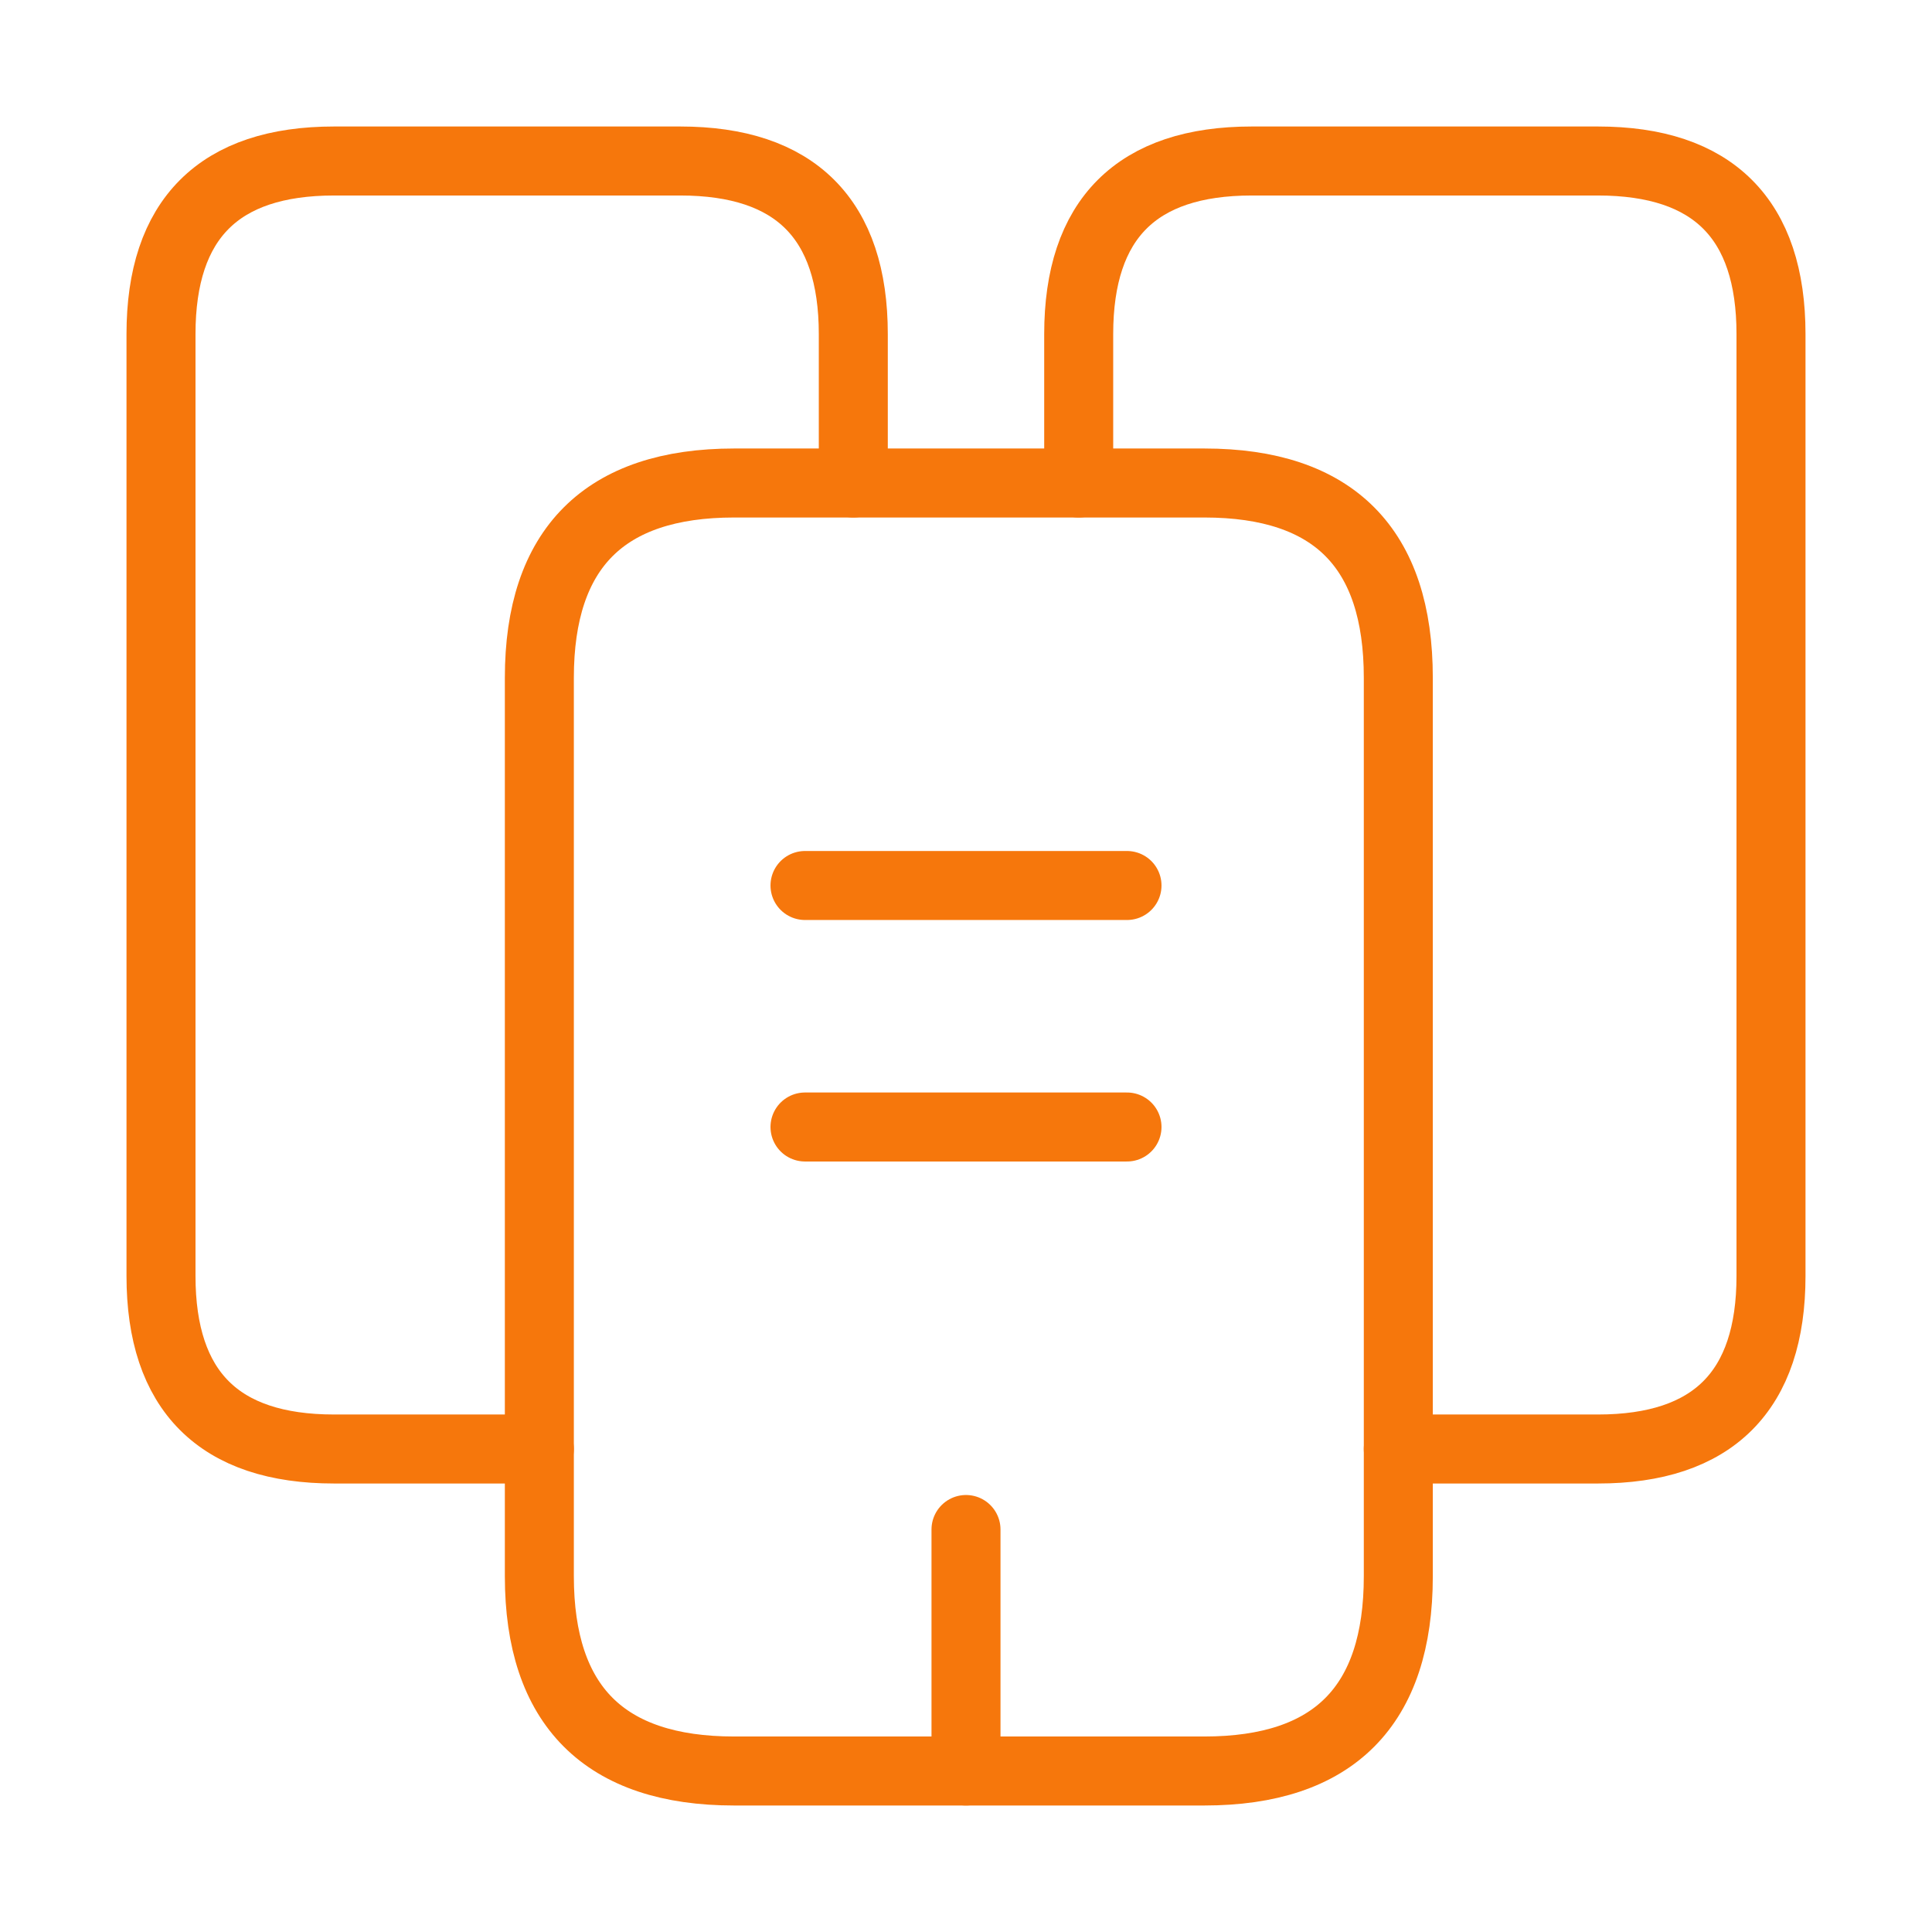 <svg width="42" height="42" viewBox="0 0 42 42" fill="none" xmlns="http://www.w3.org/2000/svg">
<path d="M11.725 31.5H7.263C4.76 31.5 3.5 30.24 3.5 27.738V7.263C3.5 4.76 4.76 3.5 7.263 3.5H14.787C17.29 3.5 18.55 4.76 18.55 7.263V10.5" stroke="#F6770C" stroke-width="1.5" stroke-miterlimit="10" stroke-linecap="round" stroke-linejoin="round"/>
<path d="M30.398 14.735V34.265C30.398 37.083 28.998 38.5 26.18 38.5H15.96C13.143 38.5 11.725 37.083 11.725 34.265V14.735C11.725 11.918 13.143 10.5 15.96 10.5H26.18C28.998 10.5 30.398 11.918 30.398 14.735Z" stroke="#F6770C" stroke-width="1.5" stroke-miterlimit="10" stroke-linecap="round" stroke-linejoin="round"/>
<path d="M23.45 10.5V7.263C23.45 4.76 24.71 3.5 27.212 3.5H34.737C37.24 3.5 38.5 4.76 38.5 7.263V27.738C38.5 30.24 37.24 31.5 34.737 31.5H30.398" stroke="#F6770C" stroke-width="1.5" stroke-miterlimit="10" stroke-linecap="round" stroke-linejoin="round"/>
<path d="M17.5 19.25H24.5" stroke="#F6770C" stroke-width="1.5" stroke-miterlimit="10" stroke-linecap="round" stroke-linejoin="round"/>
<path d="M17.5 24.5H24.5" stroke="#F6770C" stroke-width="1.5" stroke-miterlimit="10" stroke-linecap="round" stroke-linejoin="round"/>
<path d="M21 38.5V33.25" stroke="#F6770C" stroke-width="1.5" stroke-miterlimit="10" stroke-linecap="round" stroke-linejoin="round"/>
</svg>
